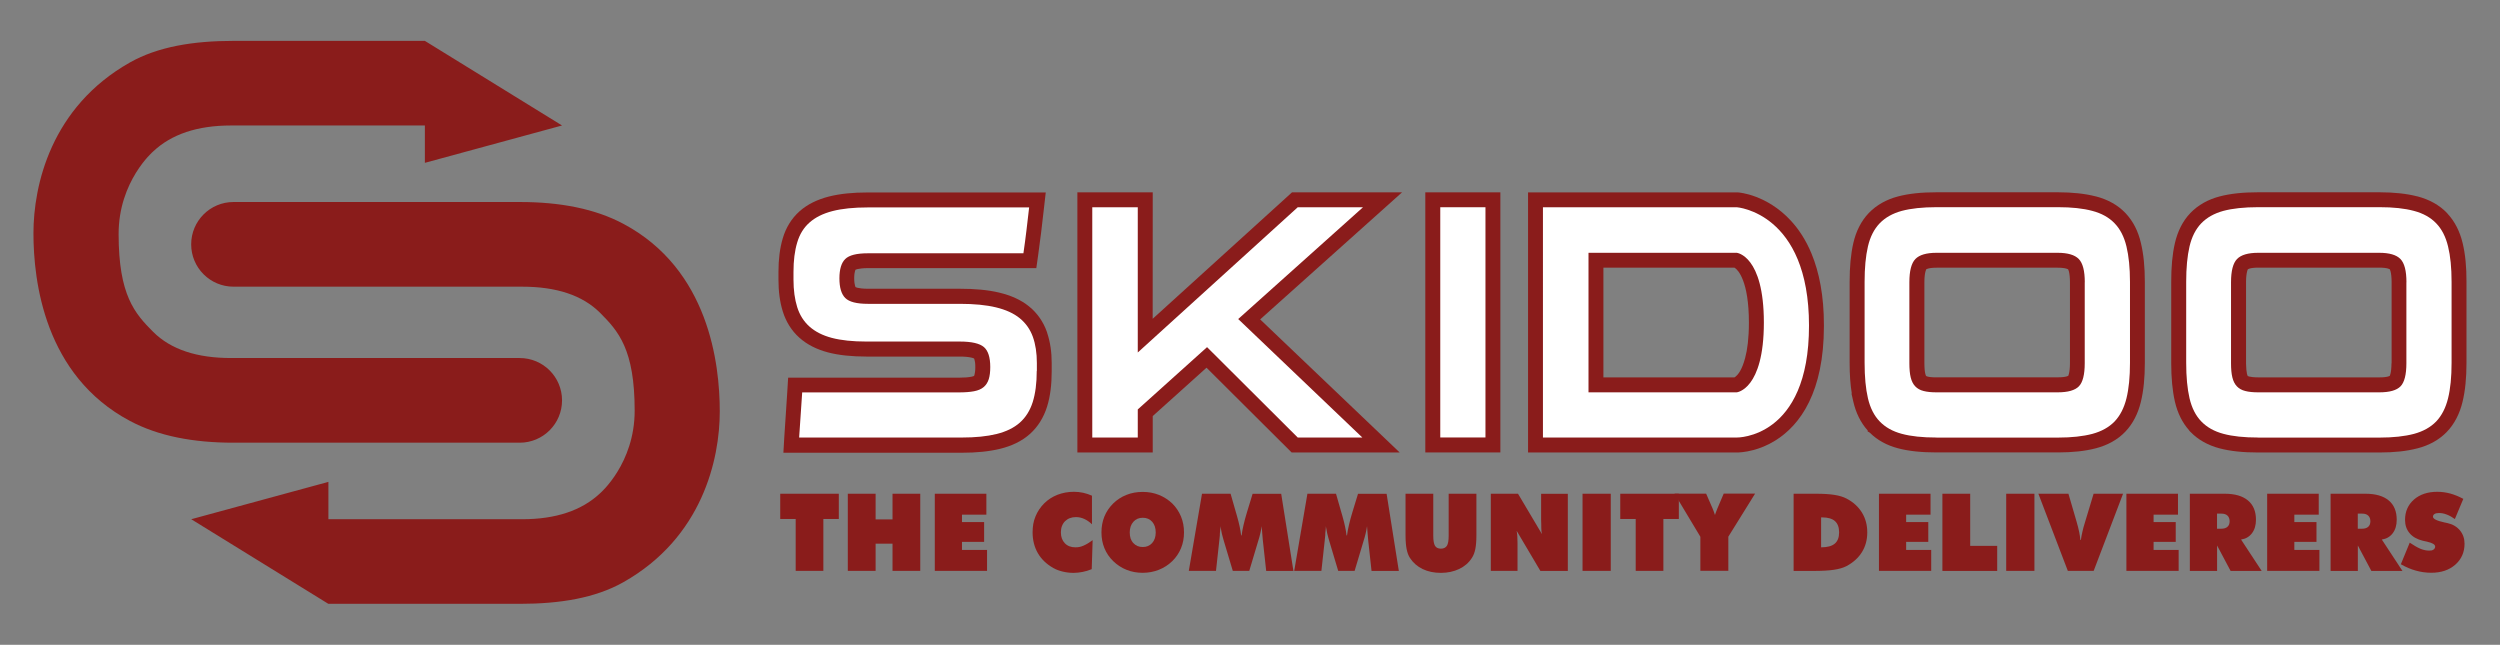 <svg xmlns="http://www.w3.org/2000/svg" xmlns:xlink="http://www.w3.org/1999/xlink" id="Layer_1" x="0px" y="0px" viewBox="0 0 411 106" xml:space="preserve">
<rect x="0" y="0" width="411" height="106" fill="#808080" stroke="none"/>
<g>
	<path fill="#8A1C1B" d="M102.47,95.72c-4.59,2.59-10.39,3.55-17.02,3.55H53.98L31.44,85.36l22.55-6.14v6.14h31.87   c5.51,0,9.78-1.43,12.81-4.28c0,0,5.67-4.87,5.67-13.56c0-10.07-2.66-13.06-5.67-16.08c-2.95-2.95-7.3-4.31-12.81-4.31H38.39   c-3.84,0-6.96-3.11-6.96-6.96c0-3.84,3.11-6.96,6.96-6.96h47.06c6.64,0,12.36,1.1,17.02,3.58c14.06,7.47,15.86,22.99,15.86,30.85   C118.33,75.52,115.46,88.4,102.47,95.72"></path>
	<path fill="#8A1C1B" d="M21.36,10.27c4.59-2.59,10.39-3.55,17.02-3.55h31.47L92.4,20.63l-22.55,6.14v-6.14H37.97   c-5.51,0-9.78,1.43-12.8,4.28c0,0-5.67,4.87-5.67,13.56c0,10.07,2.66,13.06,5.67,16.08c2.95,2.95,7.29,4.31,12.8,4.31h47.47   c3.84,0,6.96,3.11,6.96,6.96c0,3.84-3.11,6.96-6.96,6.96H38.38c-6.64,0-12.36-1.1-17.02-3.58C7.29,61.72,5.5,46.2,5.5,38.34   C5.5,30.48,8.37,17.6,21.36,10.27"></path>
	<path fill="#8A1C1B" d="M172.13,54.62l-0.04-0.11c-0.58-1.62-1.57-3.05-2.91-4.13c-1.35-1.1-3.01-1.82-4.89-2.27   c-1.87-0.45-4.03-0.64-6.51-0.64h-15.13c-0.78,0-1.36-0.08-1.69-0.16l0,0c-0.16-0.04-0.25-0.08-0.3-0.1   c-0.02-0.03-0.05-0.08-0.09-0.23c-0.07-0.23-0.14-0.65-0.14-1.23c0-0.57,0.07-1,0.14-1.22l0.08-0.19c0.05-0.02,0.13-0.06,0.3-0.1   l0.01,0c0.33-0.08,0.92-0.16,1.7-0.16h27.71l0.3-2.11c0.18-1.25,0.34-2.47,0.48-3.66l0,0l0.02-0.16c0.14-1.23,0.29-2.49,0.44-3.78   l0.31-2.73h-29.27c-2.45,0-4.58,0.21-6.42,0.68c-1.84,0.48-3.47,1.25-4.78,2.41c-1.32,1.17-2.25,2.71-2.76,4.44l0,0   c-0.49,1.65-0.71,3.49-0.71,5.54v1.27c0,1.91,0.22,3.66,0.72,5.25c0.52,1.66,1.43,3.14,2.71,4.28c1.29,1.16,2.89,1.94,4.7,2.42   c1.81,0.48,3.91,0.68,6.32,0.69h15.35c0.85,0,1.5,0.07,1.9,0.17l0.01,0c0.2,0.04,0.33,0.09,0.41,0.13l0.03,0.01   c0.01,0.03,0.03,0.07,0.07,0.17c0.07,0.21,0.15,0.64,0.14,1.24h0l0,0.01h0v0.04c0,0.61-0.08,1.07-0.14,1.25l-0.05,0.13l-0.02,0.03   c-0.03,0.02-0.17,0.09-0.45,0.14l-0.01,0c-0.46,0.09-1.15,0.15-2.04,0.15h-28.06l-0.14,2.31c-0.07,1.23-0.15,2.46-0.24,3.68   c-0.09,1.24-0.18,2.49-0.25,3.75l-0.15,2.6h29.34c2.38,0,4.47-0.2,6.3-0.65c1.87-0.46,3.53-1.23,4.87-2.42   c1.33-1.18,2.28-2.73,2.83-4.48c0.54-1.72,0.77-3.66,0.77-5.86v-1.32c0-1.82-0.24-3.49-0.76-5.02V54.62z"></path>
	<polygon fill="#8A1C1B" points="212.4,31.62 212.22,31.79 189.5,52.41 189.51,31.62 177.12,31.62 177.12,74.38 189.51,74.38    189.51,68.4 198.35,60.45 212.34,74.38 213.35,74.38 230.1,74.38 207.17,52.51 230.5,31.62  "></polygon>
	<polygon fill="#8A1C1B" points="234.32,74.38 234.98,74.38 236.78,74.38 246.66,74.38 246.66,31.62 234.32,31.62  "></polygon>
	<path fill="#8A1C1B" d="M349.48,35.09l-0.03-0.04l-0.04-0.04c0,0,0,0,0,0l0,0c-1.27-1.33-2.93-2.22-4.8-2.71l-0.08-0.02h-0.02   c-1.79-0.46-3.83-0.66-6.17-0.67h-19.97c-2.45,0-4.55,0.21-6.36,0.69c-1.85,0.49-3.5,1.39-4.77,2.71   c-1.28,1.33-2.11,3.04-2.55,4.94c-0.42,1.83-0.61,3.95-0.61,6.39v13.32c0,1.87,0.11,3.55,0.36,5.06l-0.06-0.03l0.31,1.36   c0.42,1.81,1.19,3.42,2.36,4.72v0.17l0.26,0.13l0.08,0.08v0l0,0l0.01-0.01c1.24,1.23,2.82,2.08,4.6,2.55   c1.8,0.48,3.9,0.69,6.35,0.69h19.97c2.38,0,4.46-0.21,6.27-0.69c1.87-0.49,3.53-1.38,4.8-2.71c1.27-1.32,2.11-3.02,2.57-4.92   c0.45-1.84,0.65-3.97,0.65-6.41V46.34c0-2.45-0.2-4.57-0.65-6.41C351.53,38.06,350.71,36.4,349.48,35.09 M316.87,61.9L316.87,61.9   l-0.19-0.07l-0.03-0.03c-0.02-0.02-0.06-0.08-0.13-0.34l0-0.01c-0.08-0.31-0.15-0.92-0.15-1.73V46.38c0-0.78,0.08-1.38,0.17-1.72   v-0.01c0.05-0.18,0.09-0.29,0.12-0.35l0.01-0.02c0.02-0.02,0.1-0.06,0.29-0.12c0.26-0.08,0.75-0.15,1.41-0.15h19.92   c0.66,0,1.14,0.07,1.41,0.15c0.14,0.04,0.23,0.08,0.27,0.1l0.02,0.01c0.02,0.03,0.08,0.14,0.14,0.37l0,0   c0.09,0.35,0.17,0.95,0.17,1.74v13.32c0,0.79-0.08,1.4-0.17,1.75l0,0.01c-0.04,0.17-0.09,0.28-0.11,0.33   c-0.04,0.02-0.1,0.05-0.25,0.09l0,0c-0.27,0.08-0.78,0.16-1.46,0.15h-19.92C317.66,62.05,317.14,61.98,316.87,61.9"></path>
	<path fill="#8A1C1B" d="M404.85,39.93c-0.45-1.86-1.27-3.52-2.5-4.83l-0.03-0.05l-0.04-0.04c-1.27-1.33-2.93-2.21-4.8-2.71   l-0.08-0.02h-0.02c-1.78-0.46-3.82-0.66-6.17-0.67h-19.97c-2.45,0-4.55,0.21-6.36,0.69c-1.85,0.49-3.5,1.39-4.77,2.71   c-1.28,1.33-2.11,3.04-2.55,4.94c-0.43,1.83-0.61,3.95-0.61,6.39v13.32c0,2.44,0.19,4.56,0.61,6.39h0   c0.42,1.81,1.19,3.42,2.36,4.72v0.04l0.19,0.19l0,0c1.27,1.32,2.91,2.21,4.76,2.7c1.8,0.48,3.9,0.69,6.36,0.69h19.97   c2.38,0,4.45-0.21,6.26-0.69v0l0,0c0,0,0,0,0.01,0c1.87-0.49,3.53-1.38,4.8-2.71c1.27-1.32,2.11-3.02,2.57-4.92   c0.45-1.84,0.65-3.97,0.65-6.41V46.34C405.5,43.9,405.3,41.77,404.85,39.93 M393.16,59.73c0,0.78-0.08,1.38-0.17,1.73v0   c-0.04,0.17-0.09,0.27-0.11,0.33c-0.03,0.02-0.1,0.05-0.25,0.1l0,0c-0.27,0.08-0.78,0.16-1.46,0.15h-19.92   c-0.71,0-1.23-0.07-1.5-0.14l0,0l-0.19-0.07l-0.03-0.02c-0.01-0.02-0.06-0.08-0.13-0.34l0-0.02c-0.07-0.3-0.14-0.89-0.15-1.65l0,0   V46.36l0-0.02c0-0.76,0.08-1.35,0.17-1.69l0-0.01c0.04-0.18,0.09-0.29,0.12-0.35l0.01-0.02c0.02-0.01,0.09-0.06,0.29-0.12   c0.26-0.08,0.75-0.15,1.41-0.15h19.92c0.66,0,1.14,0.07,1.41,0.15c0.14,0.04,0.22,0.08,0.27,0.1l0.02,0.01   c0.02,0.03,0.08,0.14,0.14,0.37v0c0.09,0.35,0.17,0.94,0.17,1.72h0l0,0.02h0v13.29v0.02V59.73z"></path>
	<path fill="#8A1C1B" d="M297.82,41.71c-0.94-2.28-2.15-4.09-3.45-5.48l0,0c-1.95-2.1-4.06-3.25-5.69-3.87   c-1.63-0.62-2.81-0.72-2.98-0.73l-0.01,0l-0.06,0l-0.02,0h-34.4v42.76h34.31h0.02c0.29,0,1.31-0.03,2.71-0.4   c1.05-0.28,2.32-0.76,3.63-1.58c1.98-1.23,4.04-3.24,5.53-6.32c1.49-3.05,2.43-7.09,2.44-12.42l0-0.01v-0.12l0-0.04   C299.86,48.6,299.07,44.74,297.82,41.71 M285.35,61.9c-0.09,0.07-0.15,0.11-0.2,0.14H263.6V44.01h21.55   c0.03,0.02,0.06,0.04,0.11,0.07c0.26,0.2,0.77,0.65,1.29,2c0.51,1.32,0.97,3.52,0.97,6.94c0,0.01,0,0.01,0,0.03   c0,2.59-0.26,4.48-0.62,5.81C286.37,60.87,285.7,61.61,285.35,61.9"></path>
	<path fill="#FFFFFF" d="M170.44,60.98c0,2.02-0.22,3.72-0.66,5.12c-0.44,1.39-1.15,2.52-2.12,3.38c-0.97,0.86-2.25,1.48-3.82,1.87   c-1.58,0.39-3.49,0.58-5.72,0.58h-26.74c0.07-1.25,0.16-2.48,0.25-3.71c0.09-1.23,0.17-2.47,0.25-3.71h25.75   c0.99,0,1.82-0.06,2.5-0.19c0.68-0.13,1.21-0.36,1.59-0.69c0.39-0.33,0.66-0.76,0.83-1.29c0.17-0.53,0.25-1.2,0.25-2.01   c0-1.58-0.35-2.67-1.04-3.27c-0.7-0.6-2.02-0.91-3.96-0.91h-15.35c-2.27,0-4.17-0.2-5.69-0.6c-1.52-0.4-2.75-1.03-3.69-1.87   c-0.94-0.84-1.61-1.91-2.01-3.19c-0.4-1.28-0.61-2.79-0.61-4.51v-1.27c0-1.87,0.2-3.48,0.61-4.84c0.4-1.36,1.08-2.46,2.04-3.3   c0.95-0.84,2.21-1.47,3.77-1.87c1.56-0.4,3.49-0.6,5.8-0.6h26.52c-0.15,1.28-0.29,2.54-0.44,3.77c-0.15,1.23-0.31,2.49-0.5,3.77   h-25.58c-1.83,0-3.07,0.31-3.71,0.94c-0.64,0.62-0.96,1.69-0.96,3.19c0,1.5,0.32,2.58,0.96,3.22c0.64,0.64,1.88,0.96,3.71,0.96   h15.13c2.35,0,4.33,0.19,5.94,0.58c1.61,0.39,2.92,0.98,3.91,1.79c0.99,0.81,1.71,1.83,2.15,3.05c0.44,1.23,0.66,2.67,0.66,4.32   V60.98z"></path>
	<polygon fill="#FFFFFF" points="213.35,71.93 198.44,57.07 187.05,67.31 187.05,71.93 179.57,71.93 179.57,34.07 187.05,34.07    187.05,57.95 213.35,34.07 224.08,34.07 203.56,52.45 223.97,71.93  "></polygon>
	<rect x="236.78" y="34.07" fill="#FFFFFF" width="7.43" height="37.85"></rect>
	<path fill="#FFFFFF" d="M318.37,71.93c-2.31,0-4.22-0.2-5.72-0.61c-1.5-0.4-2.71-1.08-3.63-2.04c-0.92-0.95-1.56-2.22-1.93-3.8   c-0.37-1.58-0.55-3.52-0.55-5.83V46.34c0-2.31,0.18-4.25,0.55-5.83c0.37-1.58,1.01-2.84,1.93-3.8c0.92-0.95,2.13-1.63,3.63-2.04   c1.5-0.4,3.41-0.61,5.72-0.61h19.97c2.24,0,4.12,0.2,5.64,0.61c1.52,0.4,2.74,1.08,3.66,2.04c0.92,0.95,1.57,2.22,1.95,3.8   c0.38,1.58,0.58,3.52,0.58,5.83v13.32c0,2.31-0.19,4.25-0.58,5.83c-0.39,1.58-1.04,2.84-1.95,3.8c-0.92,0.95-2.14,1.63-3.66,2.04   c-1.52,0.4-3.4,0.61-5.64,0.61H318.37z M342.74,46.4c0-1.87-0.33-3.15-0.99-3.82c-0.66-0.68-1.82-1.02-3.47-1.02h-19.92   c-1.65,0-2.81,0.34-3.47,1.02c-0.66,0.68-0.99,1.95-0.99,3.82v13.31c0,0.95,0.07,1.73,0.22,2.34c0.15,0.61,0.39,1.09,0.74,1.46   c0.35,0.37,0.81,0.63,1.38,0.77c0.57,0.15,1.27,0.22,2.12,0.22h19.92c1.69,0,2.85-0.33,3.49-0.99c0.64-0.66,0.96-1.93,0.96-3.8   V46.4z"></path>
	<path fill="#FFFFFF" d="M371.24,71.93c-2.31,0-4.22-0.2-5.72-0.61c-1.5-0.4-2.71-1.08-3.63-2.04c-0.92-0.95-1.56-2.22-1.93-3.8   c-0.37-1.58-0.55-3.52-0.55-5.83V46.34c0-2.31,0.18-4.25,0.55-5.83c0.37-1.58,1.01-2.84,1.93-3.8c0.92-0.95,2.13-1.63,3.63-2.04   c1.5-0.4,3.41-0.61,5.72-0.61h19.97c2.24,0,4.12,0.2,5.64,0.61c1.52,0.4,2.74,1.08,3.66,2.04c0.92,0.95,1.57,2.22,1.95,3.8   c0.39,1.58,0.58,3.52,0.58,5.83v13.32c0,2.31-0.19,4.25-0.58,5.83c-0.39,1.58-1.04,2.84-1.95,3.8c-0.92,0.95-2.14,1.63-3.66,2.04   c-1.52,0.4-3.4,0.61-5.64,0.61H371.24z M395.62,46.4c0-1.87-0.33-3.15-0.99-3.82c-0.66-0.68-1.82-1.02-3.47-1.02h-19.92   c-1.65,0-2.81,0.34-3.47,1.02c-0.66,0.68-0.99,1.95-0.99,3.82v13.31c0,0.95,0.07,1.73,0.22,2.34c0.15,0.61,0.39,1.09,0.74,1.46   c0.35,0.37,0.81,0.63,1.38,0.77c0.57,0.15,1.27,0.22,2.12,0.22h19.92c1.69,0,2.85-0.33,3.49-0.99c0.64-0.66,0.96-1.93,0.96-3.8   V46.4z"></path>
	<path fill="#FFFFFF" d="M285.52,71.93h-31.86V34.07h31.86c0,0,11.88,0.85,11.88,19.46C297.41,72.15,285.52,71.93,285.52,71.93    M285.52,41.56h-24.37V64.5h24.37c0,0,4.46-0.43,4.46-11.47C289.98,41.99,285.52,41.56,285.52,41.56"></path>
	<g>
		<path fill="#8A1C1B" d="M130.81,93.85v-8.53h-2.54v-4.15h9.63v4.15h-2.54v8.53H130.81z"></path>
		<path fill="#8A1C1B" d="M139.38,93.85V81.17h4.57v4.22h2.78v-4.22h4.56v12.68h-4.56v-4.47h-2.78v4.47H139.38z"></path>
		<path fill="#8A1C1B" d="M153.68,93.85V81.17h8.48v3.44h-4.01v1.22h3.64v3.25h-3.64v1.33h4.12v3.44H153.68z"></path>
		<path fill="#8A1C1B" d="M179.53,86.2c-0.41-0.39-0.84-0.69-1.28-0.89c-0.44-0.2-0.9-0.3-1.36-0.3c-0.74,0-1.34,0.23-1.8,0.68    c-0.45,0.46-0.68,1.07-0.68,1.84c0,0.74,0.22,1.33,0.65,1.78c0.43,0.45,1.01,0.67,1.74,0.67c0.23,0,0.45-0.02,0.66-0.06    c0.21-0.04,0.43-0.11,0.68-0.22c0.46-0.2,0.96-0.5,1.49-0.9l-0.15,4.77c-0.48,0.2-0.97,0.35-1.48,0.45    c-0.51,0.1-1.01,0.16-1.5,0.16c-0.61,0-1.2-0.07-1.78-0.21c-0.58-0.14-1.1-0.33-1.56-0.59c-1.12-0.64-1.97-1.46-2.54-2.45    c-0.57-0.99-0.86-2.13-0.86-3.41c0-0.49,0.04-0.95,0.11-1.37c0.07-0.42,0.2-0.84,0.37-1.26c0.33-0.8,0.8-1.51,1.42-2.13    c0.62-0.62,1.35-1.09,2.19-1.42c0.84-0.32,1.74-0.49,2.69-0.49c0.52,0,1.03,0.05,1.53,0.16c0.5,0.11,0.98,0.27,1.45,0.48V86.2z"></path>
		<path fill="#8A1C1B" d="M194.65,87.53c0,0.92-0.16,1.79-0.49,2.59c-0.33,0.8-0.81,1.52-1.44,2.13c-0.63,0.61-1.36,1.09-2.2,1.42    c-0.83,0.33-1.72,0.5-2.66,0.5c-0.94,0-1.83-0.16-2.65-0.49c-0.83-0.33-1.56-0.81-2.21-1.44c-0.62-0.61-1.1-1.31-1.43-2.11    s-0.49-1.67-0.49-2.61c0-0.94,0.16-1.81,0.48-2.6c0.32-0.79,0.8-1.5,1.43-2.13c0.63-0.62,1.36-1.1,2.19-1.43    c0.83-0.33,1.72-0.49,2.68-0.49c0.95,0,1.84,0.16,2.66,0.49c0.83,0.33,1.56,0.8,2.21,1.42c0.61,0.61,1.08,1.31,1.42,2.12    C194.49,85.72,194.65,86.59,194.65,87.53z M187.87,89.93c0.64,0,1.15-0.22,1.54-0.65c0.39-0.44,0.59-1.02,0.59-1.74    c0-0.73-0.19-1.32-0.58-1.76s-0.9-0.66-1.55-0.66c-0.64,0-1.16,0.22-1.55,0.67c-0.39,0.44-0.59,1.03-0.59,1.75    c0,0.37,0.05,0.7,0.14,0.98c0.1,0.28,0.24,0.54,0.45,0.76C186.71,89.71,187.23,89.93,187.87,89.93z"></path>
		<path fill="#8A1C1B" d="M208.16,93.85l-0.55-5.03l-0.1-1.15l-0.09-1.16c-0.06,0.4-0.13,0.81-0.23,1.2    c-0.09,0.4-0.21,0.82-0.35,1.26l-1.46,4.88h-2.71l-1.46-4.88c-0.06-0.19-0.12-0.41-0.19-0.67c-0.03-0.12-0.08-0.33-0.16-0.63    l-0.22-1.16c0,0.13,0,0.25-0.01,0.35c-0.01,0.1-0.04,0.37-0.08,0.81c0,0.13,0,0.25-0.01,0.35c-0.01,0.1-0.04,0.37-0.08,0.8    l-0.55,5.03h-4.47l2.17-12.68h4.7l0.9,3.14l0.13,0.44c0.38,1.32,0.61,2.41,0.7,3.27h0.08c0.07-0.54,0.17-1.11,0.32-1.72    c0.14-0.61,0.32-1.29,0.55-2.04l0.94-3.08h4.7l2.01,12.68H208.16z"></path>
		<path fill="#8A1C1B" d="M225.48,93.85l-0.55-5.03l-0.1-1.15l-0.09-1.16c-0.06,0.4-0.13,0.81-0.23,1.2    c-0.09,0.4-0.21,0.82-0.35,1.26l-1.46,4.88H220l-1.46-4.88c-0.06-0.19-0.12-0.41-0.19-0.67c-0.03-0.12-0.08-0.33-0.16-0.63    l-0.22-1.16c0,0.13,0,0.25-0.01,0.35c-0.01,0.1-0.04,0.37-0.08,0.81c0,0.13,0,0.25-0.01,0.35c-0.01,0.1-0.04,0.37-0.08,0.8    l-0.55,5.03h-4.47l2.17-12.68h4.7l0.9,3.14l0.13,0.44c0.38,1.32,0.61,2.41,0.7,3.27h0.08c0.07-0.54,0.17-1.11,0.32-1.72    c0.14-0.61,0.32-1.29,0.55-2.04l0.94-3.08h4.7l2.01,12.68H225.48z"></path>
		<path fill="#8A1C1B" d="M231.07,88.04v-6.87h4.56v6.91c0,0.8,0.1,1.35,0.29,1.66c0.19,0.31,0.52,0.46,0.97,0.46    c0.44,0,0.77-0.16,0.98-0.47c0.2-0.32,0.29-0.87,0.29-1.65v-6.91h4.56v6.87c0,0.89-0.06,1.64-0.18,2.23    c-0.12,0.59-0.31,1.08-0.57,1.46c-0.5,0.79-1.2,1.39-2.08,1.81c-0.89,0.42-1.89,0.64-3,0.64c-1.13,0-2.14-0.21-3.01-0.63    s-1.57-1.03-2.08-1.82c-0.25-0.37-0.43-0.86-0.55-1.45c-0.06-0.29-0.1-0.61-0.13-0.97C231.09,88.95,231.07,88.53,231.07,88.04z"></path>
		<path fill="#8A1C1B" d="M245.09,93.85V81.17h4.47l3.94,6.64c-0.05-0.26-0.07-0.41-0.08-0.46c-0.02-0.17-0.03-0.35-0.03-0.52    c0-0.28,0-0.53-0.01-0.75c-0.01-0.23-0.01-0.44-0.02-0.65v-4.25h4.39v12.68h-4.51l-3.9-6.59c0.03,0.23,0.06,0.41,0.08,0.55    c0.02,0.14,0.03,0.26,0.03,0.37l0.03,1.09v4.57H245.09z"></path>
		<path fill="#8A1C1B" d="M260.17,93.85V81.17h4.64v12.68H260.17z"></path>
		<path fill="#8A1C1B" d="M268.91,93.85v-8.53h-2.54v-4.15H276v4.15h-2.54v8.53H268.91z"></path>
		<path fill="#8A1C1B" d="M279.54,93.85v-5.61l-4.25-7.08h5.2l1.07,2.46c0.09,0.2,0.21,0.52,0.35,0.95l0.03,0.1    c0.03-0.12,0.08-0.25,0.13-0.38c0.05-0.13,0.12-0.3,0.2-0.52l0.06-0.15l1.05-2.47h5.16l-4.4,7.08v5.61H279.54z"></path>
		<path fill="#8A1C1B" d="M294.87,93.85V81.17h3.69c1.2,0,2.21,0.06,3.02,0.19c0.81,0.13,1.48,0.33,2,0.61    c1.09,0.57,1.93,1.34,2.52,2.29c0.59,0.96,0.88,2.04,0.88,3.26c0,1.22-0.29,2.3-0.87,3.24c-0.58,0.94-1.43,1.71-2.53,2.3    c-0.53,0.28-1.22,0.48-2.07,0.61c-0.85,0.13-1.95,0.19-3.3,0.19H294.87z M299.39,89.98c1.02,0,1.76-0.2,2.24-0.6    c0.48-0.4,0.72-1.02,0.72-1.86c0-0.83-0.23-1.44-0.68-1.85c-0.46-0.4-1.15-0.61-2.08-0.61h-0.2V89.98z"></path>
		<path fill="#8A1C1B" d="M308.9,93.85V81.17h8.48v3.44h-4.01v1.22h3.64v3.25h-3.64v1.33h4.12v3.44H308.9z"></path>
		<path fill="#8A1C1B" d="M319.33,93.85V81.17h4.57v8.57h4.44v4.12H319.33z"></path>
		<path fill="#8A1C1B" d="M329.82,93.85V81.17h4.64v12.68H329.82z"></path>
		<path fill="#8A1C1B" d="M339.95,93.85l-4.84-12.68h4.94l1.34,4.59c0.1,0.37,0.19,0.68,0.25,0.92c0.05,0.17,0.11,0.46,0.19,0.84    c0.08,0.39,0.14,0.8,0.18,1.24h0.09c0.03-0.23,0.06-0.44,0.1-0.64c0.03-0.2,0.08-0.44,0.15-0.71c0.1-0.46,0.24-0.97,0.42-1.54    l1.42-4.7h4.84l-4.83,12.68H339.95z"></path>
		<path fill="#8A1C1B" d="M349.58,93.85V81.17h8.48v3.44h-4.01v1.22h3.64v3.25h-3.64v1.33h4.12v3.44H349.58z"></path>
		<path fill="#8A1C1B" d="M360.01,93.85V81.17h5.74c1.66,0,2.93,0.37,3.81,1.1c0.88,0.73,1.32,1.79,1.32,3.18    c0,0.9-0.22,1.64-0.66,2.22c-0.44,0.58-1.04,0.92-1.79,1.03l3.39,5.16h-5.11l-2.22-4.18v4.18H360.01z M364.48,84.44v2.48h0.71    c0.43,0,0.76-0.1,1-0.31c0.24-0.21,0.36-0.51,0.36-0.91c0-0.4-0.12-0.71-0.35-0.93c-0.23-0.22-0.57-0.33-1-0.33H364.48z"></path>
		<path fill="#8A1C1B" d="M372.72,93.85V81.17h8.48v3.44h-4.01v1.22h3.64v3.25h-3.64v1.33h4.12v3.44H372.72z"></path>
		<path fill="#8A1C1B" d="M383.15,93.85V81.17h5.74c1.66,0,2.93,0.37,3.81,1.1c0.88,0.73,1.32,1.79,1.32,3.18    c0,0.9-0.22,1.64-0.66,2.22c-0.44,0.58-1.04,0.92-1.79,1.03l3.39,5.16h-5.11l-2.22-4.18v4.18H383.15z M387.62,84.44v2.48h0.71    c0.43,0,0.76-0.1,1-0.31c0.24-0.21,0.36-0.51,0.36-0.91c0-0.4-0.12-0.71-0.35-0.93c-0.23-0.22-0.57-0.33-1-0.33H387.62z"></path>
		<path fill="#8A1C1B" d="M394.7,92.76l1.46-3.55c0.63,0.43,1.21,0.77,1.74,1c0.51,0.21,0.99,0.31,1.44,0.31    c0.17,0,0.32-0.01,0.42-0.03c0.11-0.02,0.21-0.07,0.31-0.14c0.18-0.13,0.27-0.29,0.27-0.49c0-0.35-0.45-0.61-1.34-0.81l-0.68-0.15    c-0.94-0.23-1.66-0.63-2.17-1.23s-0.76-1.33-0.76-2.21c0-1.36,0.49-2.47,1.46-3.33c0.98-0.85,2.26-1.28,3.84-1.28    c0.72,0,1.44,0.1,2.15,0.29c0.36,0.1,0.71,0.22,1.05,0.36c0.34,0.14,0.7,0.31,1.08,0.51l-1.39,3.32    c-0.43-0.31-0.86-0.56-1.31-0.73c-0.44-0.18-0.88-0.26-1.3-0.26c-0.31,0-0.56,0.05-0.73,0.16c-0.18,0.11-0.26,0.26-0.26,0.45    c0,0.35,0.63,0.67,1.9,0.94l0.47,0.1c0.87,0.19,1.55,0.59,2.06,1.2s0.76,1.34,0.76,2.2c0,1.4-0.51,2.55-1.52,3.44    c-1.01,0.89-2.33,1.33-3.96,1.33c-0.85,0-1.69-0.12-2.51-0.35C396.36,93.59,395.53,93.24,394.7,92.76z"></path>
	</g>
</g>
</svg>